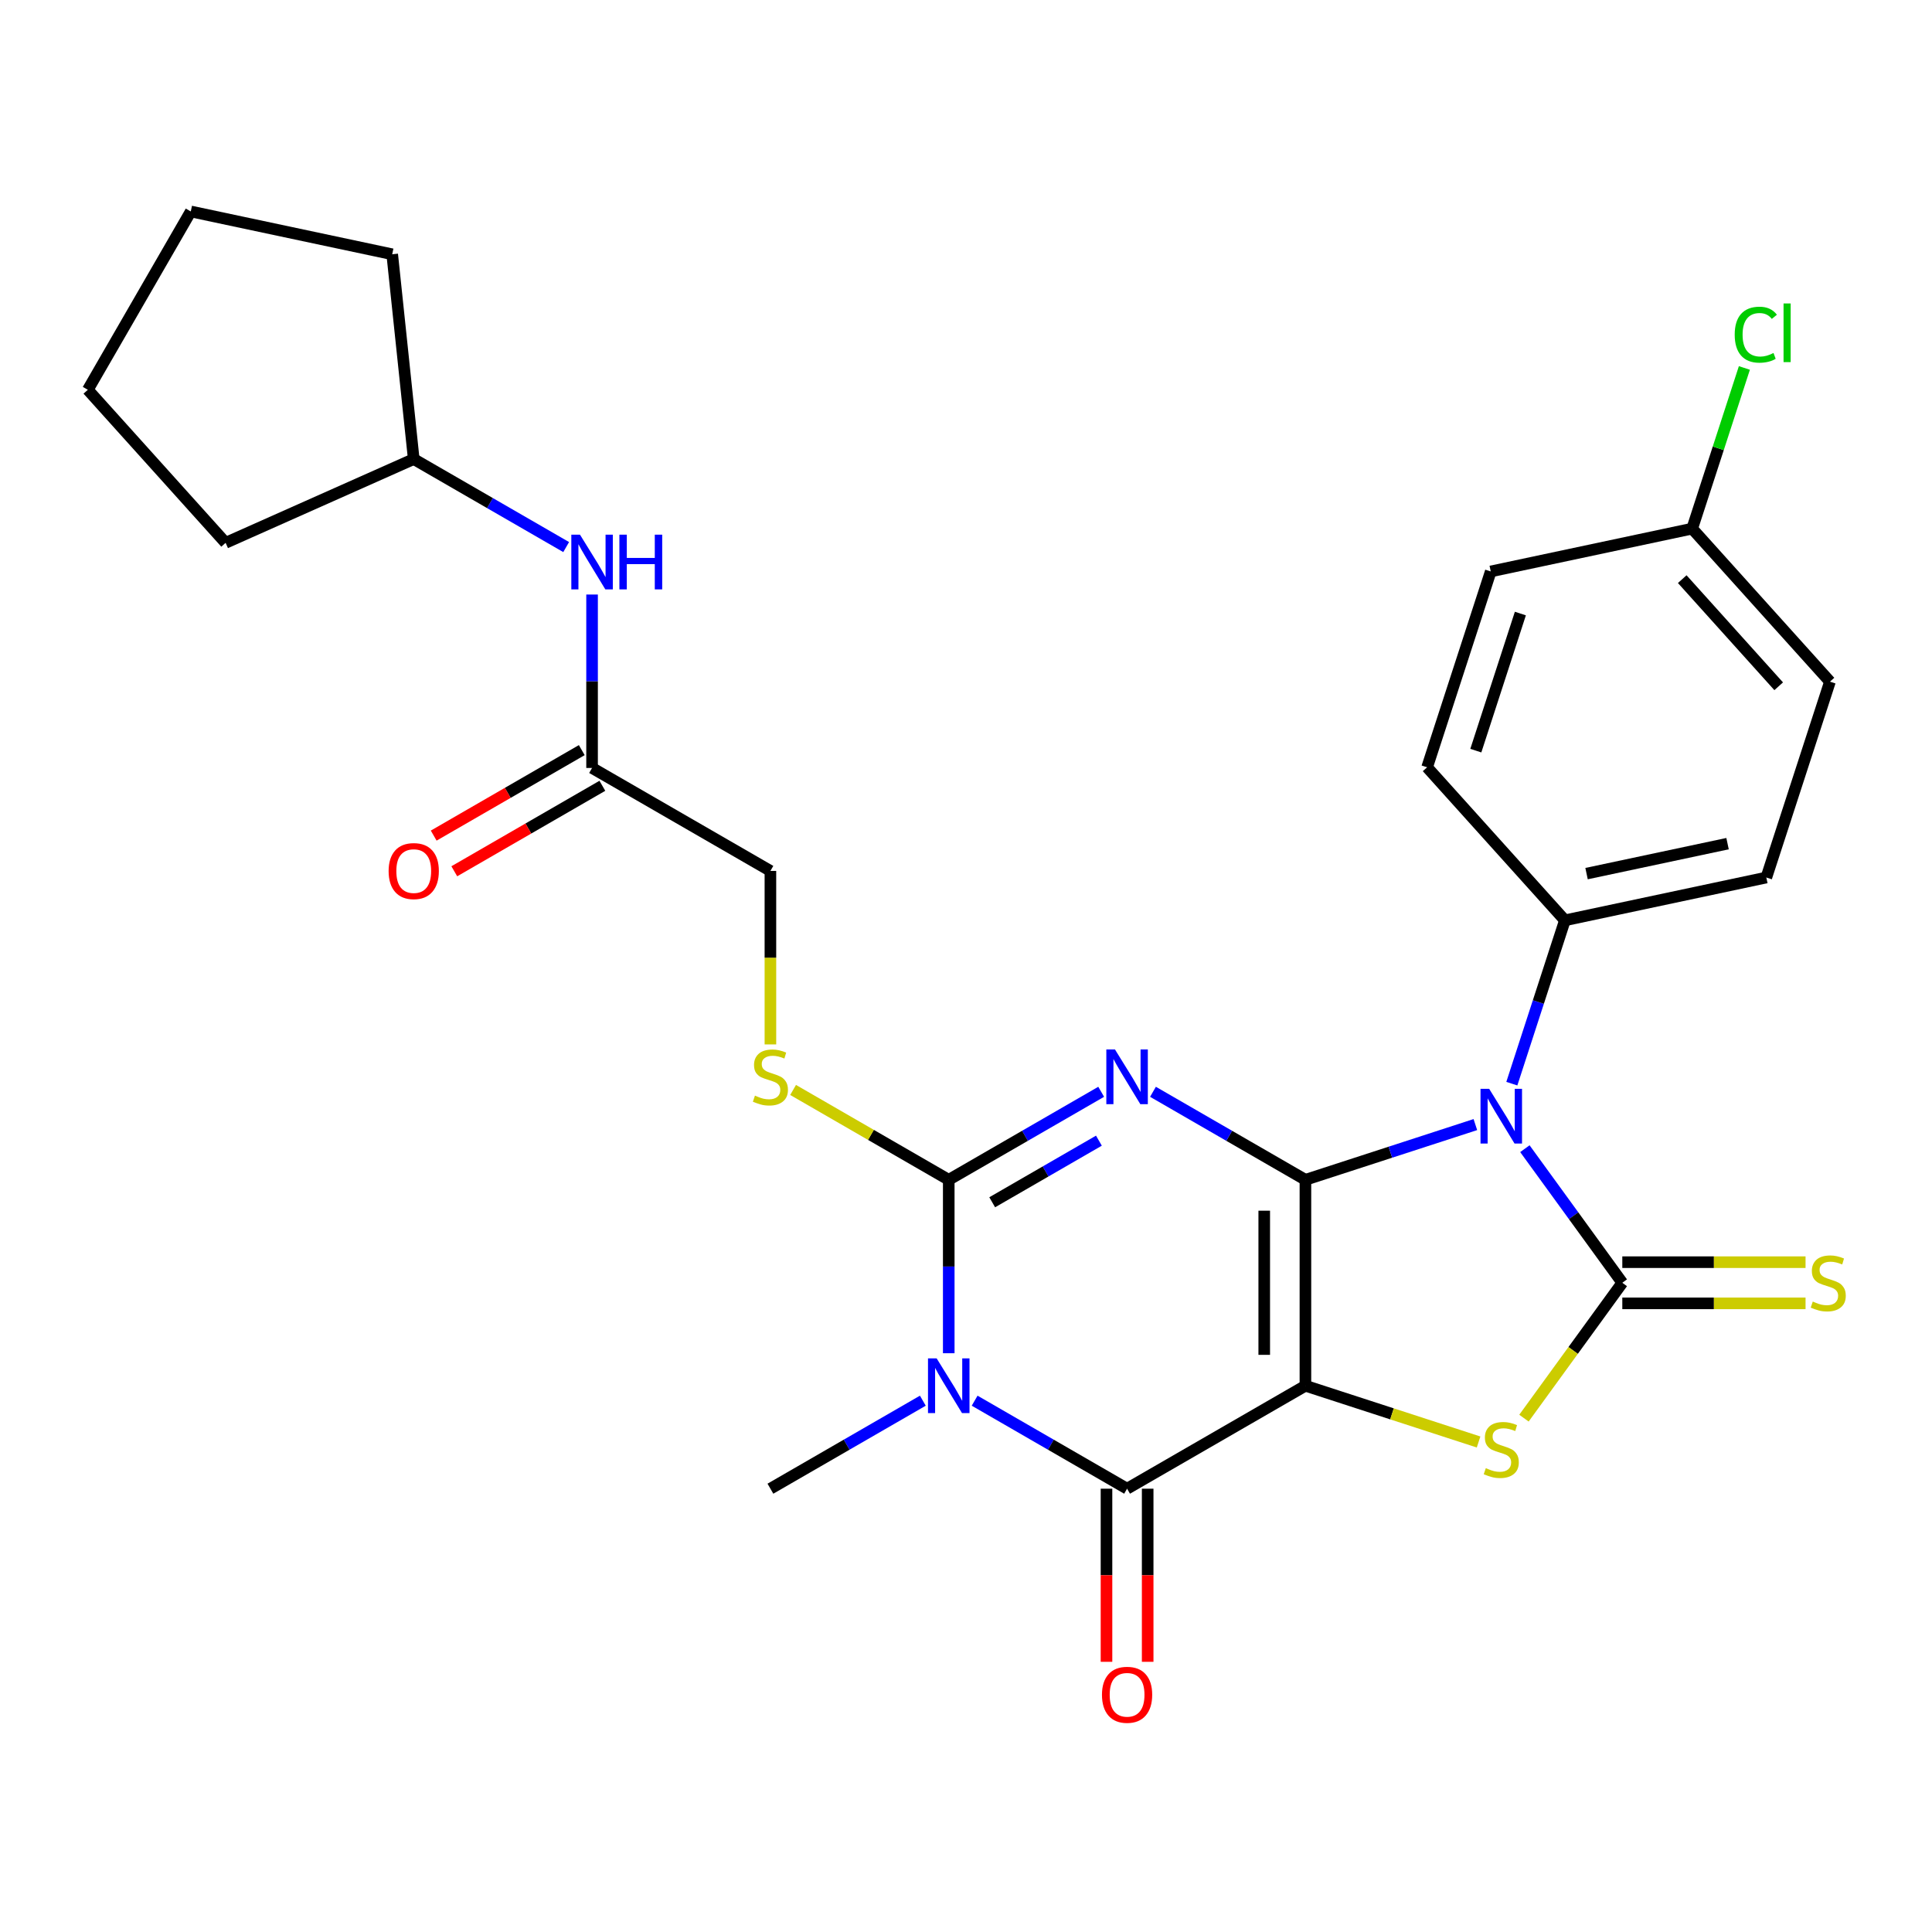 <?xml version='1.0' encoding='iso-8859-1'?>
<svg version='1.1' baseProfile='full'
              xmlns='http://www.w3.org/2000/svg'
                      xmlns:rdkit='http://www.rdkit.org/xml'
                      xmlns:xlink='http://www.w3.org/1999/xlink'
                  xml:space='preserve'
width='1000px' height='1000px' viewBox='0 0 1000 1000'>
<!-- END OF HEADER -->
<rect style='opacity:1.0;fill:#FFFFFF;stroke:none' width='1000' height='1000' x='0' y='0'> </rect>
<path class='bond-0' d='M 675.684,610.667 L 675.684,717.254' style='fill:none;fill-rule:evenodd;stroke:#000000;stroke-width:6px;stroke-linecap:butt;stroke-linejoin:miter;stroke-opacity:1' />
<path class='bond-0' d='M 654.366,626.655 L 654.366,701.266' style='fill:none;fill-rule:evenodd;stroke:#000000;stroke-width:6px;stroke-linecap:butt;stroke-linejoin:miter;stroke-opacity:1' />
<path class='bond-1' d='M 675.684,610.667 L 636.232,587.89' style='fill:none;fill-rule:evenodd;stroke:#000000;stroke-width:6px;stroke-linecap:butt;stroke-linejoin:miter;stroke-opacity:1' />
<path class='bond-1' d='M 636.232,587.89 L 596.781,565.113' style='fill:none;fill-rule:evenodd;stroke:#0000FF;stroke-width:6px;stroke-linecap:butt;stroke-linejoin:miter;stroke-opacity:1' />
<path class='bond-2' d='M 675.684,610.667 L 719.666,596.376' style='fill:none;fill-rule:evenodd;stroke:#000000;stroke-width:6px;stroke-linecap:butt;stroke-linejoin:miter;stroke-opacity:1' />
<path class='bond-2' d='M 719.666,596.376 L 763.649,582.085' style='fill:none;fill-rule:evenodd;stroke:#0000FF;stroke-width:6px;stroke-linecap:butt;stroke-linejoin:miter;stroke-opacity:1' />
<path class='bond-6' d='M 675.684,717.254 L 583.376,770.548' style='fill:none;fill-rule:evenodd;stroke:#000000;stroke-width:6px;stroke-linecap:butt;stroke-linejoin:miter;stroke-opacity:1' />
<path class='bond-7' d='M 675.684,717.254 L 720.496,731.815' style='fill:none;fill-rule:evenodd;stroke:#000000;stroke-width:6px;stroke-linecap:butt;stroke-linejoin:miter;stroke-opacity:1' />
<path class='bond-7' d='M 720.496,731.815 L 765.309,746.375' style='fill:none;fill-rule:evenodd;stroke:#CCCC00;stroke-width:6px;stroke-linecap:butt;stroke-linejoin:miter;stroke-opacity:1' />
<path class='bond-5' d='M 569.972,565.113 L 530.52,587.89' style='fill:none;fill-rule:evenodd;stroke:#0000FF;stroke-width:6px;stroke-linecap:butt;stroke-linejoin:miter;stroke-opacity:1' />
<path class='bond-5' d='M 530.52,587.89 L 491.069,610.667' style='fill:none;fill-rule:evenodd;stroke:#000000;stroke-width:6px;stroke-linecap:butt;stroke-linejoin:miter;stroke-opacity:1' />
<path class='bond-5' d='M 568.795,590.407 L 541.179,606.351' style='fill:none;fill-rule:evenodd;stroke:#0000FF;stroke-width:6px;stroke-linecap:butt;stroke-linejoin:miter;stroke-opacity:1' />
<path class='bond-5' d='M 541.179,606.351 L 513.563,622.295' style='fill:none;fill-rule:evenodd;stroke:#000000;stroke-width:6px;stroke-linecap:butt;stroke-linejoin:miter;stroke-opacity:1' />
<path class='bond-3' d='M 789.278,594.554 L 814.491,629.257' style='fill:none;fill-rule:evenodd;stroke:#0000FF;stroke-width:6px;stroke-linecap:butt;stroke-linejoin:miter;stroke-opacity:1' />
<path class='bond-3' d='M 814.491,629.257 L 839.704,663.961' style='fill:none;fill-rule:evenodd;stroke:#000000;stroke-width:6px;stroke-linecap:butt;stroke-linejoin:miter;stroke-opacity:1' />
<path class='bond-9' d='M 782.521,560.905 L 796.256,518.632' style='fill:none;fill-rule:evenodd;stroke:#0000FF;stroke-width:6px;stroke-linecap:butt;stroke-linejoin:miter;stroke-opacity:1' />
<path class='bond-9' d='M 796.256,518.632 L 809.991,476.359' style='fill:none;fill-rule:evenodd;stroke:#000000;stroke-width:6px;stroke-linecap:butt;stroke-linejoin:miter;stroke-opacity:1' />
<path class='bond-10' d='M 839.704,674.619 L 887.126,674.619' style='fill:none;fill-rule:evenodd;stroke:#000000;stroke-width:6px;stroke-linecap:butt;stroke-linejoin:miter;stroke-opacity:1' />
<path class='bond-10' d='M 887.126,674.619 L 934.547,674.619' style='fill:none;fill-rule:evenodd;stroke:#CCCC00;stroke-width:6px;stroke-linecap:butt;stroke-linejoin:miter;stroke-opacity:1' />
<path class='bond-10' d='M 839.704,653.302 L 887.126,653.302' style='fill:none;fill-rule:evenodd;stroke:#000000;stroke-width:6px;stroke-linecap:butt;stroke-linejoin:miter;stroke-opacity:1' />
<path class='bond-10' d='M 887.126,653.302 L 934.547,653.302' style='fill:none;fill-rule:evenodd;stroke:#CCCC00;stroke-width:6px;stroke-linecap:butt;stroke-linejoin:miter;stroke-opacity:1' />
<path class='bond-28' d='M 839.704,663.961 L 814.251,698.993' style='fill:none;fill-rule:evenodd;stroke:#000000;stroke-width:6px;stroke-linecap:butt;stroke-linejoin:miter;stroke-opacity:1' />
<path class='bond-28' d='M 814.251,698.993 L 788.799,734.026' style='fill:none;fill-rule:evenodd;stroke:#CCCC00;stroke-width:6px;stroke-linecap:butt;stroke-linejoin:miter;stroke-opacity:1' />
<path class='bond-4' d='M 491.069,700.429 L 491.069,655.548' style='fill:none;fill-rule:evenodd;stroke:#0000FF;stroke-width:6px;stroke-linecap:butt;stroke-linejoin:miter;stroke-opacity:1' />
<path class='bond-4' d='M 491.069,655.548 L 491.069,610.667' style='fill:none;fill-rule:evenodd;stroke:#000000;stroke-width:6px;stroke-linecap:butt;stroke-linejoin:miter;stroke-opacity:1' />
<path class='bond-18' d='M 477.664,724.993 L 438.213,747.771' style='fill:none;fill-rule:evenodd;stroke:#0000FF;stroke-width:6px;stroke-linecap:butt;stroke-linejoin:miter;stroke-opacity:1' />
<path class='bond-18' d='M 438.213,747.771 L 398.762,770.548' style='fill:none;fill-rule:evenodd;stroke:#000000;stroke-width:6px;stroke-linecap:butt;stroke-linejoin:miter;stroke-opacity:1' />
<path class='bond-29' d='M 504.474,724.993 L 543.925,747.771' style='fill:none;fill-rule:evenodd;stroke:#0000FF;stroke-width:6px;stroke-linecap:butt;stroke-linejoin:miter;stroke-opacity:1' />
<path class='bond-29' d='M 543.925,747.771 L 583.376,770.548' style='fill:none;fill-rule:evenodd;stroke:#000000;stroke-width:6px;stroke-linecap:butt;stroke-linejoin:miter;stroke-opacity:1' />
<path class='bond-8' d='M 491.069,610.667 L 450.788,587.411' style='fill:none;fill-rule:evenodd;stroke:#000000;stroke-width:6px;stroke-linecap:butt;stroke-linejoin:miter;stroke-opacity:1' />
<path class='bond-8' d='M 450.788,587.411 L 410.507,564.154' style='fill:none;fill-rule:evenodd;stroke:#CCCC00;stroke-width:6px;stroke-linecap:butt;stroke-linejoin:miter;stroke-opacity:1' />
<path class='bond-12' d='M 572.718,770.548 L 572.718,815.349' style='fill:none;fill-rule:evenodd;stroke:#000000;stroke-width:6px;stroke-linecap:butt;stroke-linejoin:miter;stroke-opacity:1' />
<path class='bond-12' d='M 572.718,815.349 L 572.718,860.15' style='fill:none;fill-rule:evenodd;stroke:#FF0000;stroke-width:6px;stroke-linecap:butt;stroke-linejoin:miter;stroke-opacity:1' />
<path class='bond-12' d='M 594.035,770.548 L 594.035,815.349' style='fill:none;fill-rule:evenodd;stroke:#000000;stroke-width:6px;stroke-linecap:butt;stroke-linejoin:miter;stroke-opacity:1' />
<path class='bond-12' d='M 594.035,815.349 L 594.035,860.15' style='fill:none;fill-rule:evenodd;stroke:#FF0000;stroke-width:6px;stroke-linecap:butt;stroke-linejoin:miter;stroke-opacity:1' />
<path class='bond-15' d='M 398.762,540.589 L 398.762,495.687' style='fill:none;fill-rule:evenodd;stroke:#CCCC00;stroke-width:6px;stroke-linecap:butt;stroke-linejoin:miter;stroke-opacity:1' />
<path class='bond-15' d='M 398.762,495.687 L 398.762,450.786' style='fill:none;fill-rule:evenodd;stroke:#000000;stroke-width:6px;stroke-linecap:butt;stroke-linejoin:miter;stroke-opacity:1' />
<path class='bond-16' d='M 809.991,476.359 L 914.249,454.199' style='fill:none;fill-rule:evenodd;stroke:#000000;stroke-width:6px;stroke-linecap:butt;stroke-linejoin:miter;stroke-opacity:1' />
<path class='bond-16' d='M 821.198,452.184 L 894.178,436.671' style='fill:none;fill-rule:evenodd;stroke:#000000;stroke-width:6px;stroke-linecap:butt;stroke-linejoin:miter;stroke-opacity:1' />
<path class='bond-17' d='M 809.991,476.359 L 738.67,397.15' style='fill:none;fill-rule:evenodd;stroke:#000000;stroke-width:6px;stroke-linecap:butt;stroke-linejoin:miter;stroke-opacity:1' />
<path class='bond-11' d='M 306.455,397.493 L 398.762,450.786' style='fill:none;fill-rule:evenodd;stroke:#000000;stroke-width:6px;stroke-linecap:butt;stroke-linejoin:miter;stroke-opacity:1' />
<path class='bond-13' d='M 306.455,397.493 L 306.455,352.611' style='fill:none;fill-rule:evenodd;stroke:#000000;stroke-width:6px;stroke-linecap:butt;stroke-linejoin:miter;stroke-opacity:1' />
<path class='bond-13' d='M 306.455,352.611 L 306.455,307.73' style='fill:none;fill-rule:evenodd;stroke:#0000FF;stroke-width:6px;stroke-linecap:butt;stroke-linejoin:miter;stroke-opacity:1' />
<path class='bond-14' d='M 301.125,388.262 L 262.804,410.387' style='fill:none;fill-rule:evenodd;stroke:#000000;stroke-width:6px;stroke-linecap:butt;stroke-linejoin:miter;stroke-opacity:1' />
<path class='bond-14' d='M 262.804,410.387 L 224.483,432.511' style='fill:none;fill-rule:evenodd;stroke:#FF0000;stroke-width:6px;stroke-linecap:butt;stroke-linejoin:miter;stroke-opacity:1' />
<path class='bond-14' d='M 311.784,406.723 L 273.463,428.848' style='fill:none;fill-rule:evenodd;stroke:#000000;stroke-width:6px;stroke-linecap:butt;stroke-linejoin:miter;stroke-opacity:1' />
<path class='bond-14' d='M 273.463,428.848 L 235.142,450.973' style='fill:none;fill-rule:evenodd;stroke:#FF0000;stroke-width:6px;stroke-linecap:butt;stroke-linejoin:miter;stroke-opacity:1' />
<path class='bond-23' d='M 293.05,283.166 L 253.599,260.389' style='fill:none;fill-rule:evenodd;stroke:#0000FF;stroke-width:6px;stroke-linecap:butt;stroke-linejoin:miter;stroke-opacity:1' />
<path class='bond-23' d='M 253.599,260.389 L 214.148,237.612' style='fill:none;fill-rule:evenodd;stroke:#000000;stroke-width:6px;stroke-linecap:butt;stroke-linejoin:miter;stroke-opacity:1' />
<path class='bond-20' d='M 914.249,454.199 L 947.186,352.828' style='fill:none;fill-rule:evenodd;stroke:#000000;stroke-width:6px;stroke-linecap:butt;stroke-linejoin:miter;stroke-opacity:1' />
<path class='bond-21' d='M 738.67,397.15 L 771.608,295.779' style='fill:none;fill-rule:evenodd;stroke:#000000;stroke-width:6px;stroke-linecap:butt;stroke-linejoin:miter;stroke-opacity:1' />
<path class='bond-21' d='M 763.885,388.531 L 786.941,317.572' style='fill:none;fill-rule:evenodd;stroke:#000000;stroke-width:6px;stroke-linecap:butt;stroke-linejoin:miter;stroke-opacity:1' />
<path class='bond-19' d='M 875.866,273.618 L 771.608,295.779' style='fill:none;fill-rule:evenodd;stroke:#000000;stroke-width:6px;stroke-linecap:butt;stroke-linejoin:miter;stroke-opacity:1' />
<path class='bond-22' d='M 875.866,273.618 L 889.377,232.036' style='fill:none;fill-rule:evenodd;stroke:#000000;stroke-width:6px;stroke-linecap:butt;stroke-linejoin:miter;stroke-opacity:1' />
<path class='bond-22' d='M 889.377,232.036 L 902.888,190.453' style='fill:none;fill-rule:evenodd;stroke:#00CC00;stroke-width:6px;stroke-linecap:butt;stroke-linejoin:miter;stroke-opacity:1' />
<path class='bond-30' d='M 875.866,273.618 L 947.186,352.828' style='fill:none;fill-rule:evenodd;stroke:#000000;stroke-width:6px;stroke-linecap:butt;stroke-linejoin:miter;stroke-opacity:1' />
<path class='bond-30' d='M 870.722,299.764 L 920.646,355.211' style='fill:none;fill-rule:evenodd;stroke:#000000;stroke-width:6px;stroke-linecap:butt;stroke-linejoin:miter;stroke-opacity:1' />
<path class='bond-24' d='M 214.148,237.612 L 116.775,280.965' style='fill:none;fill-rule:evenodd;stroke:#000000;stroke-width:6px;stroke-linecap:butt;stroke-linejoin:miter;stroke-opacity:1' />
<path class='bond-25' d='M 214.148,237.612 L 203.006,131.609' style='fill:none;fill-rule:evenodd;stroke:#000000;stroke-width:6px;stroke-linecap:butt;stroke-linejoin:miter;stroke-opacity:1' />
<path class='bond-27' d='M 116.775,280.965 L 45.455,201.755' style='fill:none;fill-rule:evenodd;stroke:#000000;stroke-width:6px;stroke-linecap:butt;stroke-linejoin:miter;stroke-opacity:1' />
<path class='bond-26' d='M 203.006,131.609 L 98.748,109.448' style='fill:none;fill-rule:evenodd;stroke:#000000;stroke-width:6px;stroke-linecap:butt;stroke-linejoin:miter;stroke-opacity:1' />
<path class='bond-31' d='M 98.748,109.448 L 45.455,201.755' style='fill:none;fill-rule:evenodd;stroke:#000000;stroke-width:6px;stroke-linecap:butt;stroke-linejoin:miter;stroke-opacity:1' />
<path  class='atom-2' d='M 577.116 543.213
L 586.396 558.213
Q 587.316 559.693, 588.796 562.373
Q 590.276 565.053, 590.356 565.213
L 590.356 543.213
L 594.116 543.213
L 594.116 571.533
L 590.236 571.533
L 580.276 555.133
Q 579.116 553.213, 577.876 551.013
Q 576.676 548.813, 576.316 548.133
L 576.316 571.533
L 572.636 571.533
L 572.636 543.213
L 577.116 543.213
' fill='#0000FF'/>
<path  class='atom-3' d='M 770.794 563.57
L 780.074 578.57
Q 780.994 580.05, 782.474 582.73
Q 783.954 585.41, 784.034 585.57
L 784.034 563.57
L 787.794 563.57
L 787.794 591.89
L 783.914 591.89
L 773.954 575.49
Q 772.794 573.57, 771.554 571.37
Q 770.354 569.17, 769.994 568.49
L 769.994 591.89
L 766.314 591.89
L 766.314 563.57
L 770.794 563.57
' fill='#0000FF'/>
<path  class='atom-5' d='M 484.809 703.094
L 494.089 718.094
Q 495.009 719.574, 496.489 722.254
Q 497.969 724.934, 498.049 725.094
L 498.049 703.094
L 501.809 703.094
L 501.809 731.414
L 497.929 731.414
L 487.969 715.014
Q 486.809 713.094, 485.569 710.894
Q 484.369 708.694, 484.009 708.014
L 484.009 731.414
L 480.329 731.414
L 480.329 703.094
L 484.809 703.094
' fill='#0000FF'/>
<path  class='atom-8' d='M 769.054 759.911
Q 769.374 760.031, 770.694 760.591
Q 772.014 761.151, 773.454 761.511
Q 774.934 761.831, 776.374 761.831
Q 779.054 761.831, 780.614 760.551
Q 782.174 759.231, 782.174 756.951
Q 782.174 755.391, 781.374 754.431
Q 780.614 753.471, 779.414 752.951
Q 778.214 752.431, 776.214 751.831
Q 773.694 751.071, 772.174 750.351
Q 770.694 749.631, 769.614 748.111
Q 768.574 746.591, 768.574 744.031
Q 768.574 740.471, 770.974 738.271
Q 773.414 736.071, 778.214 736.071
Q 781.494 736.071, 785.214 737.631
L 784.294 740.711
Q 780.894 739.311, 778.334 739.311
Q 775.574 739.311, 774.054 740.471
Q 772.534 741.591, 772.574 743.551
Q 772.574 745.071, 773.334 745.991
Q 774.134 746.911, 775.254 747.431
Q 776.414 747.951, 778.334 748.551
Q 780.894 749.351, 782.414 750.151
Q 783.934 750.951, 785.014 752.591
Q 786.134 754.191, 786.134 756.951
Q 786.134 760.871, 783.494 762.991
Q 780.894 765.071, 776.534 765.071
Q 774.014 765.071, 772.094 764.511
Q 770.214 763.991, 767.974 763.071
L 769.054 759.911
' fill='#CCCC00'/>
<path  class='atom-9' d='M 390.762 567.093
Q 391.082 567.213, 392.402 567.773
Q 393.722 568.333, 395.162 568.693
Q 396.642 569.013, 398.082 569.013
Q 400.762 569.013, 402.322 567.733
Q 403.882 566.413, 403.882 564.133
Q 403.882 562.573, 403.082 561.613
Q 402.322 560.653, 401.122 560.133
Q 399.922 559.613, 397.922 559.013
Q 395.402 558.253, 393.882 557.533
Q 392.402 556.813, 391.322 555.293
Q 390.282 553.773, 390.282 551.213
Q 390.282 547.653, 392.682 545.453
Q 395.122 543.253, 399.922 543.253
Q 403.202 543.253, 406.922 544.813
L 406.002 547.893
Q 402.602 546.493, 400.042 546.493
Q 397.282 546.493, 395.762 547.653
Q 394.242 548.773, 394.282 550.733
Q 394.282 552.253, 395.042 553.173
Q 395.842 554.093, 396.962 554.613
Q 398.122 555.133, 400.042 555.733
Q 402.602 556.533, 404.122 557.333
Q 405.642 558.133, 406.722 559.773
Q 407.842 561.373, 407.842 564.133
Q 407.842 568.053, 405.202 570.173
Q 402.602 572.253, 398.242 572.253
Q 395.722 572.253, 393.802 571.693
Q 391.922 571.173, 389.682 570.253
L 390.762 567.093
' fill='#CCCC00'/>
<path  class='atom-11' d='M 938.292 673.681
Q 938.612 673.801, 939.932 674.361
Q 941.252 674.921, 942.692 675.281
Q 944.172 675.601, 945.612 675.601
Q 948.292 675.601, 949.852 674.321
Q 951.412 673.001, 951.412 670.721
Q 951.412 669.161, 950.612 668.201
Q 949.852 667.241, 948.652 666.721
Q 947.452 666.201, 945.452 665.601
Q 942.932 664.841, 941.412 664.121
Q 939.932 663.401, 938.852 661.881
Q 937.812 660.361, 937.812 657.801
Q 937.812 654.241, 940.212 652.041
Q 942.652 649.841, 947.452 649.841
Q 950.732 649.841, 954.452 651.401
L 953.532 654.481
Q 950.132 653.081, 947.572 653.081
Q 944.812 653.081, 943.292 654.241
Q 941.772 655.361, 941.812 657.321
Q 941.812 658.841, 942.572 659.761
Q 943.372 660.681, 944.492 661.201
Q 945.652 661.721, 947.572 662.321
Q 950.132 663.121, 951.652 663.921
Q 953.172 664.721, 954.252 666.361
Q 955.372 667.961, 955.372 670.721
Q 955.372 674.641, 952.732 676.761
Q 950.132 678.841, 945.772 678.841
Q 943.252 678.841, 941.332 678.281
Q 939.452 677.761, 937.212 676.841
L 938.292 673.681
' fill='#CCCC00'/>
<path  class='atom-13' d='M 570.376 877.215
Q 570.376 870.415, 573.736 866.615
Q 577.096 862.815, 583.376 862.815
Q 589.656 862.815, 593.016 866.615
Q 596.376 870.415, 596.376 877.215
Q 596.376 884.095, 592.976 888.015
Q 589.576 891.895, 583.376 891.895
Q 577.136 891.895, 573.736 888.015
Q 570.376 884.135, 570.376 877.215
M 583.376 888.695
Q 587.696 888.695, 590.016 885.815
Q 592.376 882.895, 592.376 877.215
Q 592.376 871.655, 590.016 868.855
Q 587.696 866.015, 583.376 866.015
Q 579.056 866.015, 576.696 868.815
Q 574.376 871.615, 574.376 877.215
Q 574.376 882.935, 576.696 885.815
Q 579.056 888.695, 583.376 888.695
' fill='#FF0000'/>
<path  class='atom-14' d='M 300.195 276.745
L 309.475 291.745
Q 310.395 293.225, 311.875 295.905
Q 313.355 298.585, 313.435 298.745
L 313.435 276.745
L 317.195 276.745
L 317.195 305.065
L 313.315 305.065
L 303.355 288.665
Q 302.195 286.745, 300.955 284.545
Q 299.755 282.345, 299.395 281.665
L 299.395 305.065
L 295.715 305.065
L 295.715 276.745
L 300.195 276.745
' fill='#0000FF'/>
<path  class='atom-14' d='M 320.595 276.745
L 324.435 276.745
L 324.435 288.785
L 338.915 288.785
L 338.915 276.745
L 342.755 276.745
L 342.755 305.065
L 338.915 305.065
L 338.915 291.985
L 324.435 291.985
L 324.435 305.065
L 320.595 305.065
L 320.595 276.745
' fill='#0000FF'/>
<path  class='atom-15' d='M 201.148 450.866
Q 201.148 444.066, 204.508 440.266
Q 207.868 436.466, 214.148 436.466
Q 220.428 436.466, 223.788 440.266
Q 227.148 444.066, 227.148 450.866
Q 227.148 457.746, 223.748 461.666
Q 220.348 465.546, 214.148 465.546
Q 207.908 465.546, 204.508 461.666
Q 201.148 457.786, 201.148 450.866
M 214.148 462.346
Q 218.468 462.346, 220.788 459.466
Q 223.148 456.546, 223.148 450.866
Q 223.148 445.306, 220.788 442.506
Q 218.468 439.666, 214.148 439.666
Q 209.828 439.666, 207.468 442.466
Q 205.148 445.266, 205.148 450.866
Q 205.148 456.586, 207.468 459.466
Q 209.828 462.346, 214.148 462.346
' fill='#FF0000'/>
<path  class='atom-23' d='M 897.883 173.228
Q 897.883 166.188, 901.163 162.508
Q 904.483 158.788, 910.763 158.788
Q 916.603 158.788, 919.723 162.908
L 917.083 165.068
Q 914.803 162.068, 910.763 162.068
Q 906.483 162.068, 904.203 164.948
Q 901.963 167.788, 901.963 173.228
Q 901.963 178.828, 904.283 181.708
Q 906.643 184.588, 911.203 184.588
Q 914.323 184.588, 917.963 182.708
L 919.083 185.708
Q 917.603 186.668, 915.363 187.228
Q 913.123 187.788, 910.643 187.788
Q 904.483 187.788, 901.163 184.028
Q 897.883 180.268, 897.883 173.228
' fill='#00CC00'/>
<path  class='atom-23' d='M 923.163 157.068
L 926.843 157.068
L 926.843 187.428
L 923.163 187.428
L 923.163 157.068
' fill='#00CC00'/>
</svg>
